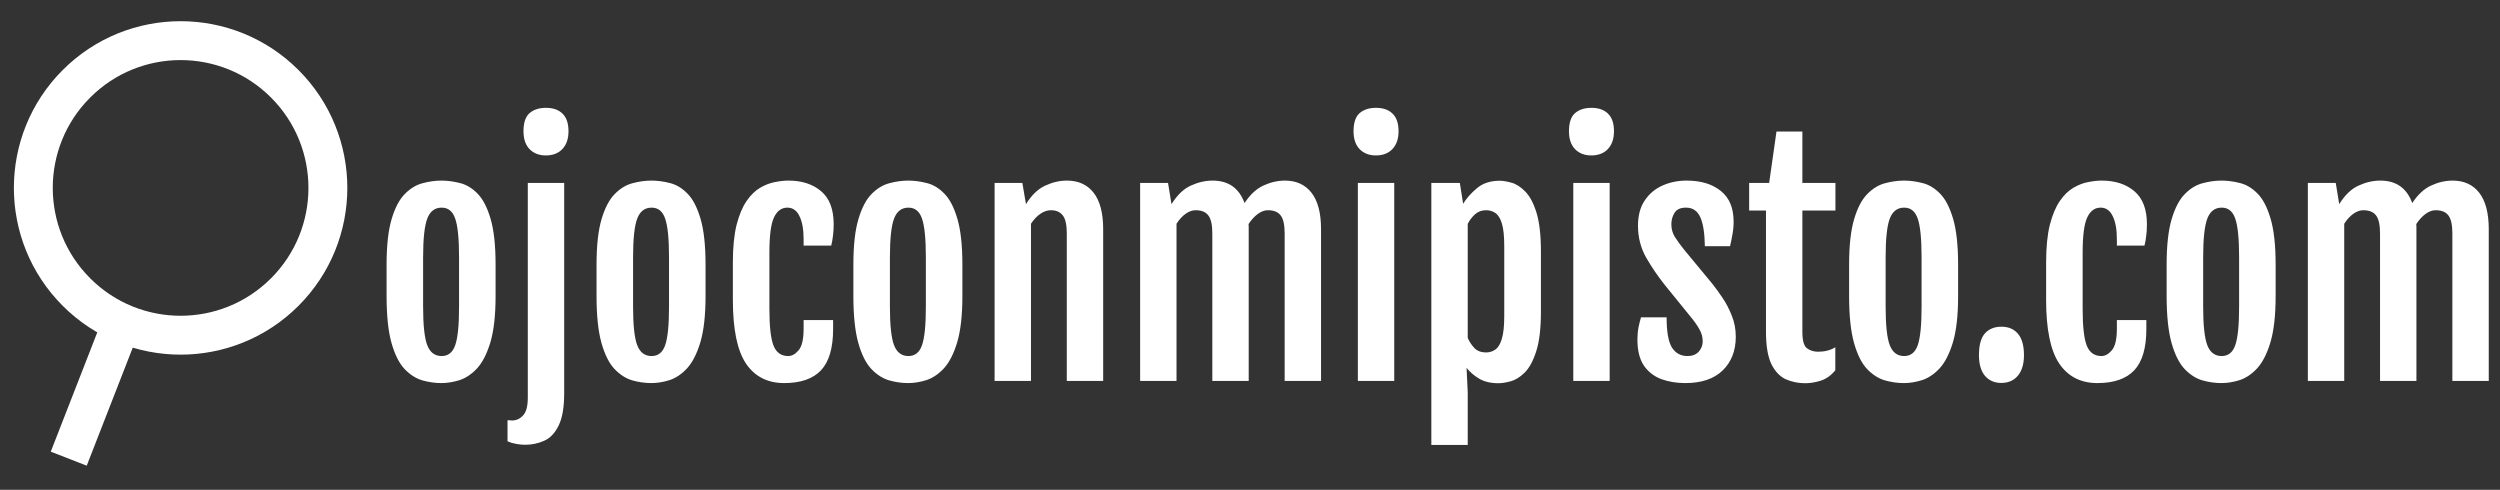 <svg xmlns="http://www.w3.org/2000/svg" width="393" height="77" viewBox="0 0 393 77" fill="none"><rect x="0" y="0" width="393" height="77" fill="#333333" stroke="none"/><line x1="18.948" y1="51.225" x2="10.806" y2="72.103" stroke="white" stroke-width="6.069"></line><circle cx="28.391" cy="29.541" r="23.153" transform="rotate(45 28.391 29.541)" stroke="white" stroke-width="6.112"></circle><path d="M69.384 60.22C68.389 60.22 67.387 60.077 66.377 59.79C65.367 59.489 64.433 58.886 63.574 57.982C62.73 57.078 62.052 55.714 61.539 53.89C61.027 52.051 60.771 49.595 60.771 46.52V41.637C60.771 38.608 61.034 36.212 61.562 34.449C62.089 32.67 62.783 31.351 63.642 30.492C64.501 29.618 65.435 29.053 66.445 28.797C67.455 28.526 68.442 28.39 69.406 28.39C70.341 28.39 71.305 28.518 72.3 28.774C73.295 29.015 74.214 29.566 75.058 30.425C75.902 31.269 76.588 32.587 77.115 34.381C77.643 36.159 77.906 38.578 77.906 41.637V46.52C77.906 49.55 77.635 51.976 77.093 53.8C76.55 55.608 75.849 56.98 74.99 57.914C74.131 58.833 73.204 59.451 72.21 59.768C71.23 60.069 70.288 60.22 69.384 60.22ZM69.429 55.97C70.454 55.97 71.162 55.405 71.554 54.274C71.961 53.144 72.164 51.125 72.164 48.216V40.462C72.164 37.538 71.961 35.504 71.554 34.358C71.162 33.213 70.454 32.64 69.429 32.64C68.359 32.64 67.605 33.213 67.168 34.358C66.731 35.504 66.513 37.538 66.513 40.462V48.216C66.513 51.125 66.731 53.144 67.168 54.274C67.605 55.405 68.359 55.97 69.429 55.97ZM85.796 24.434C84.741 24.434 83.889 24.102 83.242 23.439C82.609 22.776 82.292 21.842 82.292 20.636C82.292 19.295 82.609 18.345 83.242 17.788C83.889 17.23 84.749 16.951 85.819 16.951C86.934 16.951 87.8 17.253 88.418 17.855C89.051 18.458 89.368 19.385 89.368 20.636C89.368 21.811 89.051 22.738 88.418 23.417C87.785 24.095 86.911 24.434 85.796 24.434ZM82.97 28.752H88.69V61.78C88.69 64.04 88.396 65.751 87.808 66.912C87.235 68.087 86.482 68.878 85.547 69.285C84.613 69.707 83.611 69.918 82.541 69.918C82.089 69.918 81.629 69.873 81.162 69.782C80.695 69.707 80.235 69.572 79.783 69.376V66.052C79.903 66.067 80.024 66.075 80.144 66.075C80.265 66.09 80.385 66.098 80.506 66.098C81.169 66.098 81.742 65.834 82.224 65.306C82.722 64.794 82.97 63.86 82.97 62.503V28.752ZM102.389 60.22C101.395 60.22 100.392 60.077 99.382 59.79C98.373 59.489 97.438 58.886 96.579 57.982C95.735 57.078 95.057 55.714 94.545 53.89C94.032 52.051 93.776 49.595 93.776 46.52V41.637C93.776 38.608 94.04 36.212 94.567 34.449C95.095 32.67 95.788 31.351 96.647 30.492C97.506 29.618 98.441 29.053 99.45 28.797C100.46 28.526 101.447 28.39 102.412 28.39C103.346 28.39 104.311 28.518 105.305 28.774C106.3 29.015 107.219 29.566 108.063 30.425C108.907 31.269 109.593 32.587 110.121 34.381C110.648 36.159 110.912 38.578 110.912 41.637V46.52C110.912 49.55 110.641 51.976 110.098 53.8C109.555 55.608 108.855 56.98 107.996 57.914C107.137 58.833 106.21 59.451 105.215 59.768C104.235 60.069 103.293 60.22 102.389 60.22ZM102.434 55.97C103.459 55.97 104.168 55.405 104.559 54.274C104.966 53.144 105.17 51.125 105.17 48.216V40.462C105.17 37.538 104.966 35.504 104.559 34.358C104.168 33.213 103.459 32.64 102.434 32.64C101.364 32.64 100.611 33.213 100.174 34.358C99.737 35.504 99.518 37.538 99.518 40.462V48.216C99.518 51.125 99.737 53.144 100.174 54.274C100.611 55.405 101.364 55.97 102.434 55.97ZM115.207 47.131V41.253C115.207 38.872 115.403 36.898 115.795 35.33C116.202 33.763 116.729 32.512 117.377 31.578C118.025 30.643 118.741 29.95 119.525 29.498C120.309 29.046 121.085 28.752 121.853 28.616C122.622 28.465 123.323 28.39 123.956 28.39C126.066 28.39 127.776 28.948 129.087 30.063C130.399 31.178 131.054 32.904 131.054 35.24C131.054 35.948 131.017 36.566 130.941 37.093C130.881 37.621 130.791 38.126 130.67 38.608H126.329V37.636C126.329 36.069 126.111 34.848 125.674 33.974C125.252 33.085 124.619 32.64 123.775 32.64C122.856 32.64 122.155 33.152 121.673 34.177C121.19 35.187 120.949 37.033 120.949 39.716V48.555C120.949 51.268 121.16 53.182 121.582 54.297C122.019 55.412 122.795 55.97 123.911 55.97C124.483 55.97 125.026 55.669 125.538 55.066C126.066 54.448 126.329 53.317 126.329 51.675V50.318H130.964V51.742C130.964 54.696 130.331 56.852 129.065 58.208C127.799 59.549 125.87 60.22 123.278 60.22C120.655 60.22 118.651 59.195 117.264 57.145C115.893 55.096 115.207 51.758 115.207 47.131ZM142.764 60.22C141.77 60.22 140.768 60.077 139.758 59.79C138.748 59.489 137.814 58.886 136.955 57.982C136.111 57.078 135.432 55.714 134.92 53.89C134.408 52.051 134.151 49.595 134.151 46.52V41.637C134.151 38.608 134.415 36.212 134.943 34.449C135.47 32.67 136.163 31.351 137.022 30.492C137.881 29.618 138.816 29.053 139.826 28.797C140.835 28.526 141.822 28.39 142.787 28.39C143.721 28.39 144.686 28.518 145.681 28.774C146.675 29.015 147.595 29.566 148.439 30.425C149.283 31.269 149.968 32.587 150.496 34.381C151.023 36.159 151.287 38.578 151.287 41.637V46.52C151.287 49.55 151.016 51.976 150.473 53.8C149.931 55.608 149.23 56.98 148.371 57.914C147.512 58.833 146.585 59.451 145.59 59.768C144.611 60.069 143.669 60.22 142.764 60.22ZM142.81 55.97C143.834 55.97 144.543 55.405 144.935 54.274C145.342 53.144 145.545 51.125 145.545 48.216V40.462C145.545 37.538 145.342 35.504 144.935 34.358C144.543 33.213 143.834 32.64 142.81 32.64C141.74 32.64 140.986 33.213 140.549 34.358C140.112 35.504 139.893 37.538 139.893 40.462V48.216C139.893 51.125 140.112 53.144 140.549 54.274C140.986 55.405 141.74 55.97 142.81 55.97ZM156.351 28.752H160.714L161.279 32.075V32.097C162.168 30.666 163.178 29.694 164.308 29.181C165.439 28.654 166.577 28.39 167.722 28.39C169.531 28.39 170.932 29.03 171.927 30.311C172.922 31.593 173.419 33.499 173.419 36.031V59.881H167.699V36.709C167.699 35.338 167.488 34.388 167.066 33.861C166.644 33.318 166.027 33.047 165.213 33.047C164.64 33.047 164.082 33.235 163.54 33.612C162.997 33.989 162.507 34.509 162.07 35.172V59.881H156.351V28.752ZM179.229 28.752H183.614L184.157 32.075V32.097C185.046 30.666 186.056 29.694 187.186 29.181C188.332 28.654 189.477 28.39 190.622 28.39C193.109 28.39 194.782 29.566 195.641 31.917C196.53 30.575 197.525 29.656 198.625 29.159C199.74 28.646 200.863 28.39 201.993 28.39C203.787 28.39 205.181 29.03 206.176 30.311C207.17 31.593 207.668 33.499 207.668 36.031V59.881H201.948V36.709C201.948 35.338 201.737 34.388 201.315 33.861C200.908 33.318 200.238 33.047 199.303 33.047C198.791 33.047 198.263 33.243 197.721 33.635C197.193 34.027 196.711 34.554 196.274 35.217C196.289 35.353 196.297 35.488 196.297 35.624C196.297 35.76 196.297 35.895 196.297 36.031V59.881H190.577V36.709C190.577 35.338 190.366 34.388 189.944 33.861C189.537 33.318 188.867 33.047 187.932 33.047C187.42 33.047 186.9 33.235 186.372 33.612C185.845 33.989 185.37 34.509 184.948 35.172V59.881H179.229V28.752ZM216.281 24.434C215.226 24.434 214.374 24.102 213.726 23.439C213.093 22.776 212.777 21.842 212.777 20.636C212.777 19.295 213.093 18.345 213.726 17.788C214.374 17.23 215.233 16.951 216.303 16.951C217.419 16.951 218.285 17.253 218.903 17.855C219.536 18.458 219.853 19.385 219.853 20.636C219.853 21.811 219.536 22.738 218.903 23.417C218.27 24.095 217.396 24.434 216.281 24.434ZM213.455 28.752H219.174V59.881H213.455V28.752ZM230.726 61.644V69.941H225.007V28.752H229.483L230.003 32.03C230.53 31.171 231.254 30.357 232.173 29.588C233.092 28.804 234.291 28.413 235.768 28.413C236.25 28.413 236.845 28.511 237.554 28.706C238.277 28.887 238.993 29.332 239.701 30.04C240.425 30.733 241.027 31.834 241.51 33.341C241.992 34.848 242.233 36.928 242.233 39.58V49.007C242.233 51.645 241.984 53.724 241.487 55.246C241.005 56.754 240.394 57.869 239.656 58.592C238.933 59.301 238.194 59.753 237.44 59.949C236.702 60.145 236.069 60.243 235.542 60.243C234.336 60.243 233.326 60.001 232.512 59.519C231.713 59.037 231.058 58.472 230.545 57.824L230.726 61.644ZM230.726 53.121C230.983 53.709 231.329 54.237 231.766 54.704C232.218 55.171 232.829 55.405 233.597 55.405C234.155 55.405 234.645 55.254 235.067 54.953C235.504 54.651 235.843 54.094 236.084 53.28C236.34 52.451 236.468 51.268 236.468 49.73V38.699C236.468 37.146 236.348 35.971 236.107 35.172C235.866 34.358 235.526 33.8 235.089 33.499C234.667 33.198 234.178 33.047 233.62 33.047C232.912 33.047 232.324 33.266 231.857 33.703C231.389 34.124 231.013 34.622 230.726 35.195V53.121ZM250.145 24.434C249.09 24.434 248.239 24.102 247.591 23.439C246.958 22.776 246.641 21.842 246.641 20.636C246.641 19.295 246.958 18.345 247.591 17.788C248.239 17.23 249.098 16.951 250.168 16.951C251.283 16.951 252.15 17.253 252.768 17.855C253.401 18.458 253.717 19.385 253.717 20.636C253.717 21.811 253.401 22.738 252.768 23.417C252.135 24.095 251.261 24.434 250.145 24.434ZM247.32 28.752H253.039V59.881H247.32V28.752ZM257.402 53.37C257.402 52.692 257.462 52.036 257.583 51.403C257.719 50.77 257.847 50.266 257.967 49.889H261.991C261.991 52.149 262.27 53.732 262.828 54.636C263.4 55.525 264.214 55.97 265.269 55.97C266.023 55.97 266.61 55.744 267.032 55.292C267.454 54.825 267.665 54.274 267.665 53.642C267.665 52.978 267.485 52.338 267.123 51.72C266.776 51.102 266.294 50.424 265.676 49.685L261.675 44.757C260.59 43.386 259.617 41.954 258.758 40.462C257.914 38.955 257.492 37.297 257.492 35.488C257.492 33.876 257.847 32.55 258.555 31.51C259.263 30.455 260.198 29.671 261.358 29.159C262.519 28.646 263.777 28.39 265.133 28.39C267.379 28.39 269.172 28.933 270.514 30.018C271.855 31.088 272.526 32.7 272.526 34.855C272.526 35.564 272.458 36.265 272.322 36.958C272.202 37.636 272.081 38.216 271.961 38.699H268.004C267.974 36.649 267.733 35.127 267.281 34.132C266.829 33.137 266.083 32.64 265.043 32.64C264.169 32.64 263.566 32.911 263.234 33.454C262.903 33.996 262.737 34.599 262.737 35.262C262.737 35.986 262.918 36.641 263.28 37.229C263.641 37.802 264.109 38.45 264.681 39.173L269.203 44.644C269.64 45.187 270.145 45.88 270.717 46.724C271.29 47.553 271.787 48.495 272.209 49.55C272.646 50.59 272.865 51.72 272.865 52.941C272.865 55.126 272.179 56.889 270.808 58.231C269.436 59.557 267.477 60.22 264.93 60.22C263.543 60.22 262.277 60.009 261.132 59.587C259.987 59.15 259.075 58.434 258.397 57.439C257.734 56.43 257.402 55.073 257.402 53.37ZM277.612 33.092H274.967V28.752H278.11L279.263 20.681H283.332V28.752H288.531V33.092H283.332V52.172C283.332 53.528 283.573 54.388 284.055 54.749C284.552 55.111 285.133 55.292 285.796 55.292C286.851 55.292 287.755 55.058 288.509 54.591V58.208C287.861 59.007 287.107 59.549 286.248 59.836C285.389 60.107 284.56 60.243 283.761 60.243C282.706 60.243 281.704 60.039 280.755 59.632C279.82 59.21 279.059 58.419 278.471 57.258C277.899 56.083 277.612 54.372 277.612 52.127V33.092ZM299.292 60.22C298.297 60.22 297.295 60.077 296.285 59.79C295.275 59.489 294.341 58.886 293.482 57.982C292.638 57.078 291.96 55.714 291.447 53.89C290.935 52.051 290.679 49.595 290.679 46.52V41.637C290.679 38.608 290.943 36.212 291.47 34.449C291.998 32.67 292.691 31.351 293.55 30.492C294.409 29.618 295.343 29.053 296.353 28.797C297.363 28.526 298.35 28.39 299.314 28.39C300.249 28.39 301.213 28.518 302.208 28.774C303.203 29.015 304.122 29.566 304.966 30.425C305.81 31.269 306.496 32.587 307.023 34.381C307.551 36.159 307.815 38.578 307.815 41.637V46.52C307.815 49.55 307.543 51.976 307.001 53.8C306.458 55.608 305.757 56.98 304.898 57.914C304.039 58.833 303.112 59.451 302.118 59.768C301.138 60.069 300.196 60.22 299.292 60.22ZM299.337 55.97C300.362 55.97 301.07 55.405 301.462 54.274C301.869 53.144 302.072 51.125 302.072 48.216V40.462C302.072 37.538 301.869 35.504 301.462 34.358C301.07 33.213 300.362 32.64 299.337 32.64C298.267 32.64 297.513 33.213 297.076 34.358C296.639 35.504 296.421 37.538 296.421 40.462V48.216C296.421 51.125 296.639 53.144 297.076 54.274C297.513 55.405 298.267 55.97 299.337 55.97ZM314.596 60.197C313.542 60.197 312.69 59.828 312.042 59.09C311.409 58.336 311.092 57.251 311.092 55.834C311.092 54.237 311.409 53.091 312.042 52.398C312.675 51.705 313.534 51.358 314.619 51.358C315.734 51.358 316.601 51.727 317.219 52.466C317.852 53.204 318.168 54.327 318.168 55.834C318.168 57.206 317.852 58.276 317.219 59.044C316.586 59.813 315.712 60.197 314.596 60.197ZM321.65 47.131V41.253C321.65 38.872 321.846 36.898 322.237 35.33C322.644 33.763 323.172 32.512 323.82 31.578C324.468 30.643 325.184 29.95 325.968 29.498C326.751 29.046 327.527 28.752 328.296 28.616C329.065 28.465 329.765 28.39 330.398 28.39C332.508 28.39 334.219 28.948 335.53 30.063C336.841 31.178 337.497 32.904 337.497 35.24C337.497 35.948 337.459 36.566 337.384 37.093C337.324 37.621 337.233 38.126 337.113 38.608H332.772V37.636C332.772 36.069 332.554 34.848 332.117 33.974C331.695 33.085 331.062 32.64 330.218 32.64C329.298 32.64 328.597 33.152 328.115 34.177C327.633 35.187 327.392 37.033 327.392 39.716V48.555C327.392 51.268 327.603 53.182 328.025 54.297C328.462 55.412 329.238 55.97 330.353 55.97C330.926 55.97 331.468 55.669 331.981 55.066C332.508 54.448 332.772 53.317 332.772 51.675V50.318H337.406V51.742C337.406 54.696 336.773 56.852 335.507 58.208C334.242 59.549 332.312 60.22 329.72 60.22C327.098 60.22 325.093 59.195 323.707 57.145C322.335 55.096 321.65 51.758 321.65 47.131ZM349.207 60.22C348.212 60.22 347.21 60.077 346.2 59.79C345.191 59.489 344.256 58.886 343.397 57.982C342.553 57.078 341.875 55.714 341.363 53.89C340.85 52.051 340.594 49.595 340.594 46.52V41.637C340.594 38.608 340.858 36.212 341.385 34.449C341.913 32.67 342.606 31.351 343.465 30.492C344.324 29.618 345.258 29.053 346.268 28.797C347.278 28.526 348.265 28.39 349.23 28.39C350.164 28.39 351.129 28.518 352.123 28.774C353.118 29.015 354.037 29.566 354.881 30.425C355.725 31.269 356.411 32.587 356.938 34.381C357.466 36.159 357.73 38.578 357.73 41.637V46.52C357.73 49.55 357.458 51.976 356.916 53.8C356.373 55.608 355.673 56.98 354.813 57.914C353.954 58.833 353.028 59.451 352.033 59.768C351.053 60.069 350.111 60.22 349.207 60.22ZM349.252 55.97C350.277 55.97 350.985 55.405 351.377 54.274C351.784 53.144 351.988 51.125 351.988 48.216V40.462C351.988 37.538 351.784 35.504 351.377 34.358C350.985 33.213 350.277 32.64 349.252 32.64C348.182 32.64 347.429 33.213 346.992 34.358C346.555 35.504 346.336 37.538 346.336 40.462V48.216C346.336 51.125 346.555 53.144 346.992 54.274C347.429 55.405 348.182 55.97 349.252 55.97ZM362.794 28.752H367.179L367.722 32.075V32.097C368.611 30.666 369.621 29.694 370.751 29.181C371.896 28.654 373.042 28.39 374.187 28.39C376.674 28.39 378.347 29.566 379.206 31.917C380.095 30.575 381.09 29.656 382.19 29.159C383.305 28.646 384.428 28.39 385.558 28.39C387.352 28.39 388.746 29.03 389.741 30.311C390.735 31.593 391.233 33.499 391.233 36.031V59.881H385.513V36.709C385.513 35.338 385.302 34.388 384.88 33.861C384.473 33.318 383.803 33.047 382.868 33.047C382.356 33.047 381.828 33.243 381.286 33.635C380.758 34.027 380.276 34.554 379.839 35.217C379.854 35.353 379.861 35.488 379.861 35.624C379.861 35.76 379.861 35.895 379.861 36.031V59.881H374.142V36.709C374.142 35.338 373.931 34.388 373.509 33.861C373.102 33.318 372.431 33.047 371.497 33.047C370.985 33.047 370.465 33.235 369.937 33.612C369.41 33.989 368.935 34.509 368.513 35.172V59.881H362.794V28.752Z" fill="white"></path></svg>